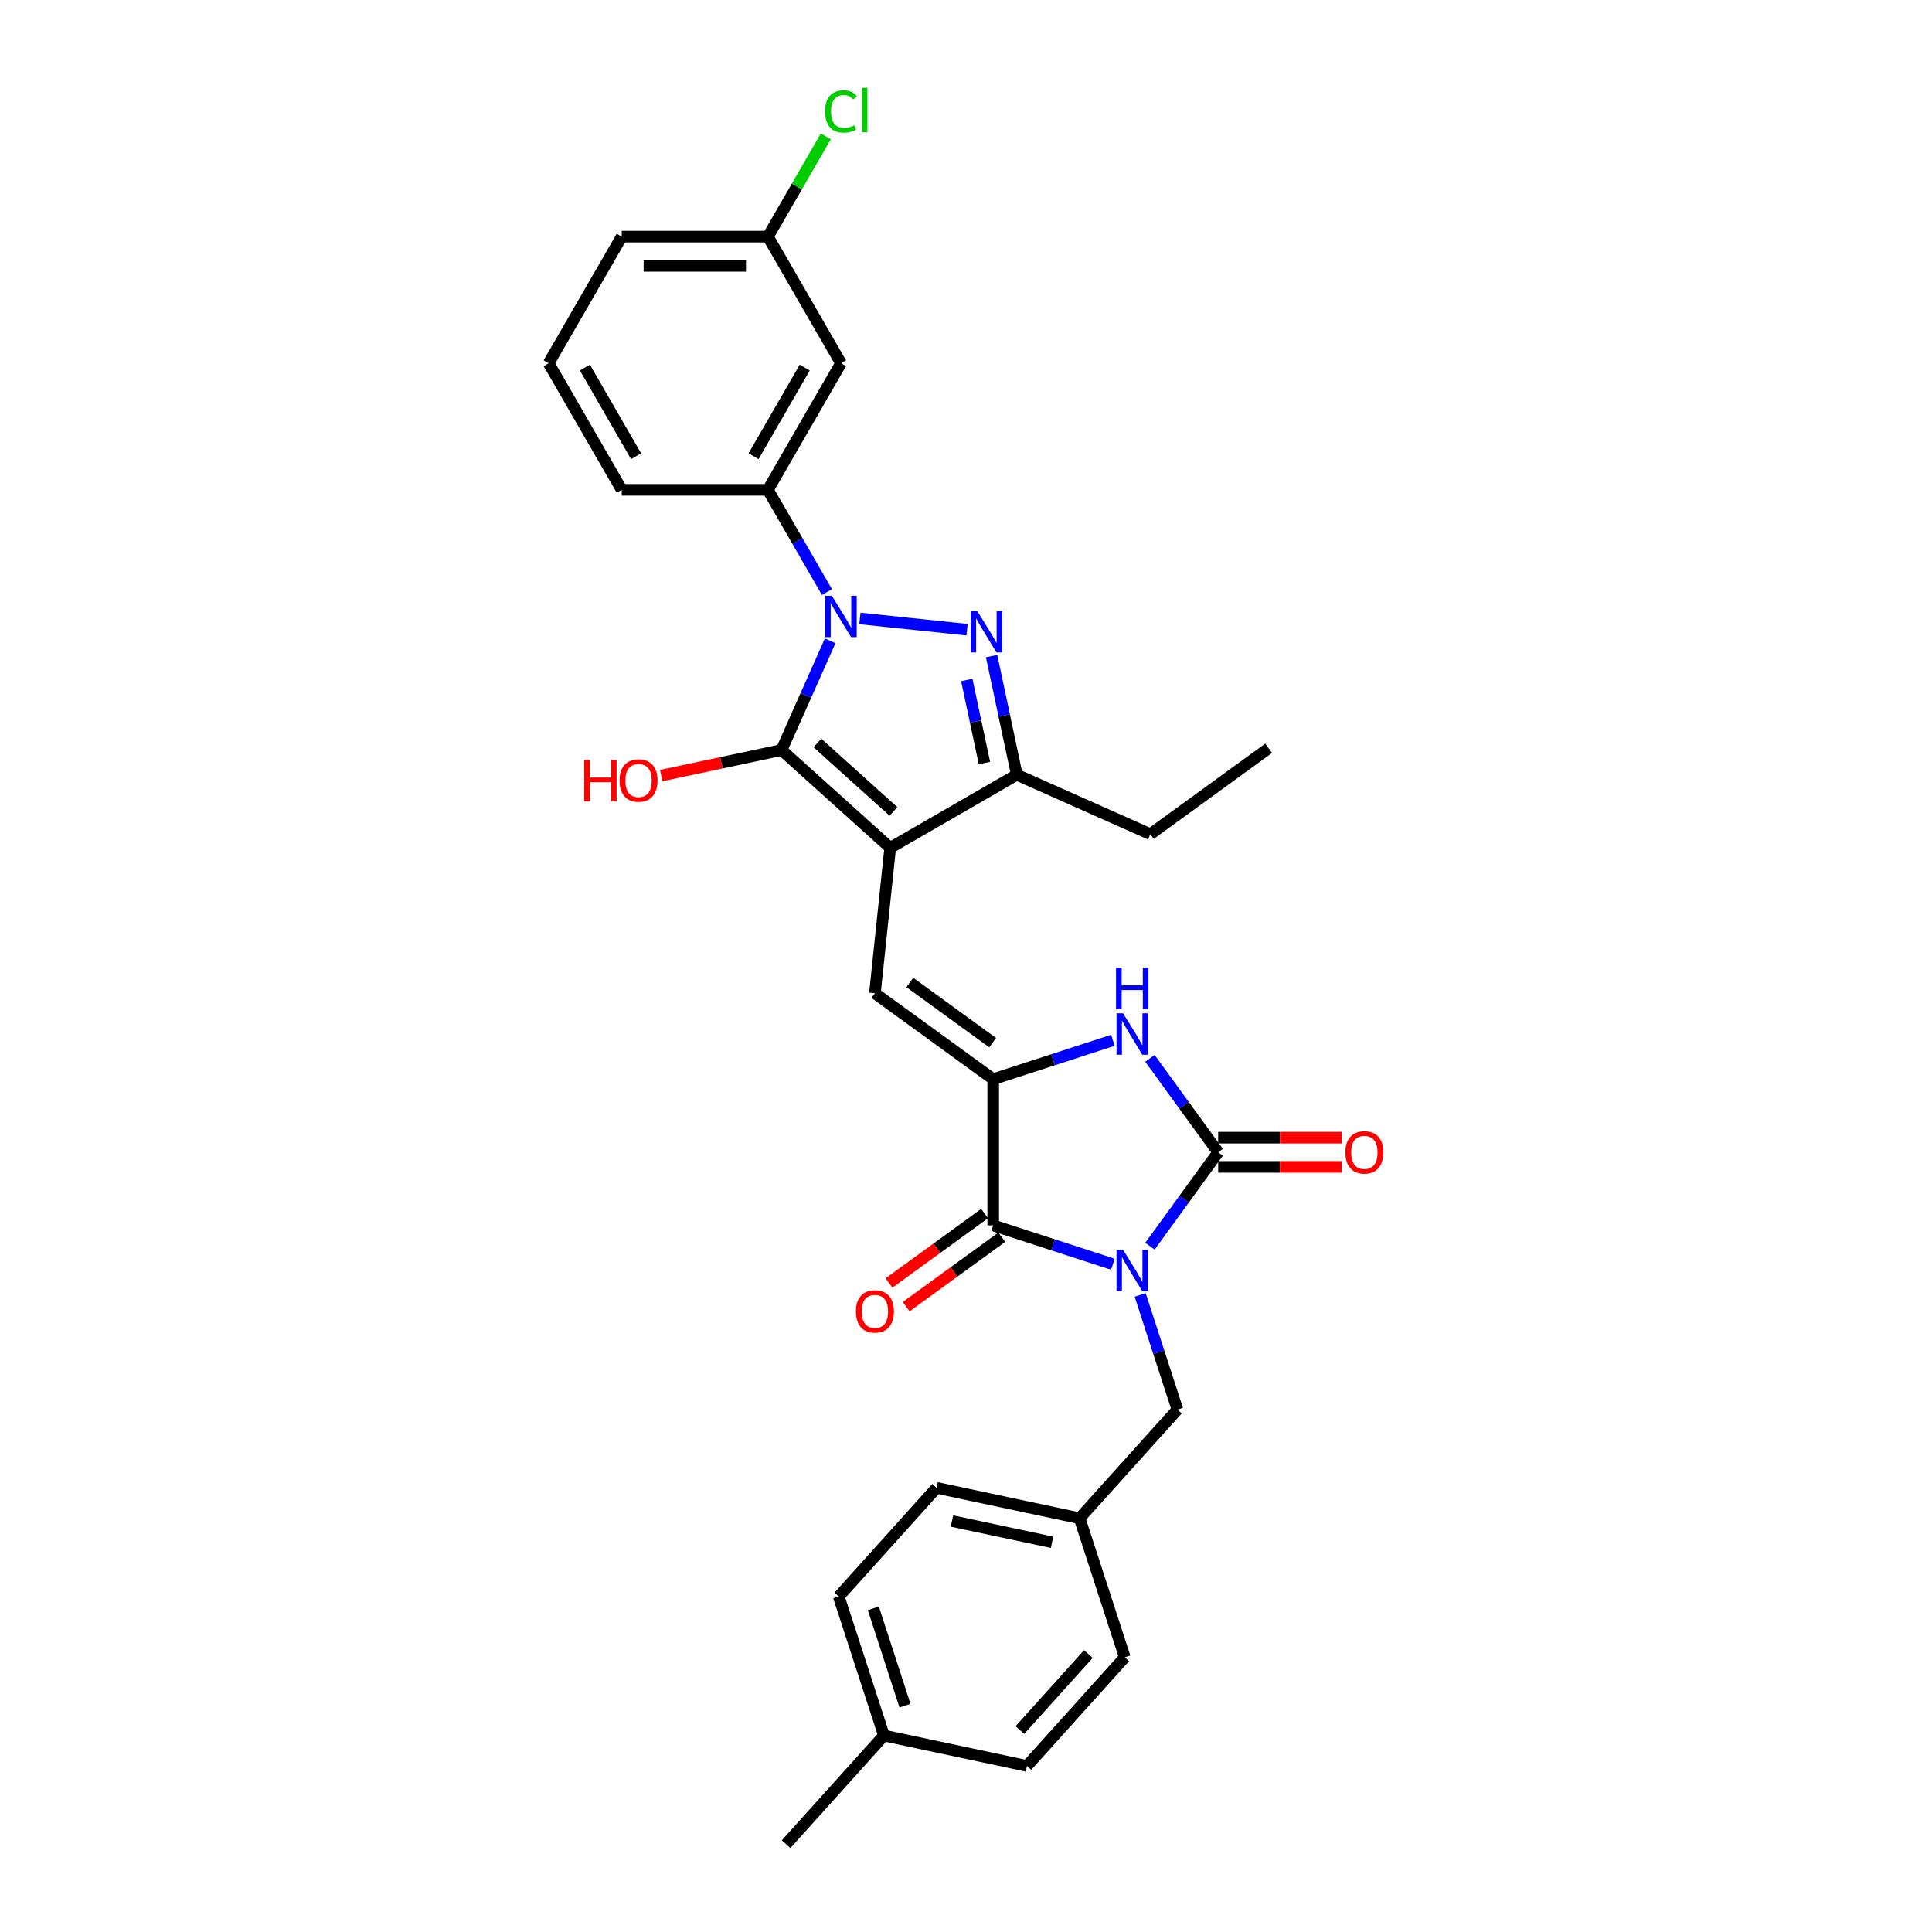 <?xml version='1.0' encoding='iso-8859-1'?>
<svg version='1.1' baseProfile='full'
              xmlns='http://www.w3.org/2000/svg'
                      xmlns:rdkit='http://www.rdkit.org/xml'
                      xmlns:xlink='http://www.w3.org/1999/xlink'
                  xml:space='preserve'
width='1000px' height='1000px' viewBox='0 0 1000 1000'>
<!-- END OF HEADER -->
<rect style='opacity:1.0;fill:#FFFFFF;stroke:none' width='1000' height='1000' x='0' y='0'> </rect>
<path class='bond-0' d='M 595.205,547.802 L 612.865,572.109' style='fill:none;fill-rule:evenodd;stroke:#0000FF;stroke-width:6px;stroke-linecap:butt;stroke-linejoin:miter;stroke-opacity:1' />
<path class='bond-0' d='M 612.865,572.109 L 630.525,596.415' style='fill:none;fill-rule:evenodd;stroke:#000000;stroke-width:6px;stroke-linecap:butt;stroke-linejoin:miter;stroke-opacity:1' />
<path class='bond-1' d='M 576.027,538.45 L 545.052,548.515' style='fill:none;fill-rule:evenodd;stroke:#0000FF;stroke-width:6px;stroke-linecap:butt;stroke-linejoin:miter;stroke-opacity:1' />
<path class='bond-1' d='M 545.052,548.515 L 514.077,558.579' style='fill:none;fill-rule:evenodd;stroke:#000000;stroke-width:6px;stroke-linecap:butt;stroke-linejoin:miter;stroke-opacity:1' />
<path class='bond-2' d='M 630.525,596.415 L 612.865,620.722' style='fill:none;fill-rule:evenodd;stroke:#000000;stroke-width:6px;stroke-linecap:butt;stroke-linejoin:miter;stroke-opacity:1' />
<path class='bond-2' d='M 612.865,620.722 L 595.205,645.028' style='fill:none;fill-rule:evenodd;stroke:#0000FF;stroke-width:6px;stroke-linecap:butt;stroke-linejoin:miter;stroke-opacity:1' />
<path class='bond-3' d='M 630.525,603.982 L 662.496,603.982' style='fill:none;fill-rule:evenodd;stroke:#000000;stroke-width:6px;stroke-linecap:butt;stroke-linejoin:miter;stroke-opacity:1' />
<path class='bond-3' d='M 662.496,603.982 L 694.468,603.982' style='fill:none;fill-rule:evenodd;stroke:#FF0000;stroke-width:6px;stroke-linecap:butt;stroke-linejoin:miter;stroke-opacity:1' />
<path class='bond-3' d='M 630.525,588.848 L 662.496,588.848' style='fill:none;fill-rule:evenodd;stroke:#000000;stroke-width:6px;stroke-linecap:butt;stroke-linejoin:miter;stroke-opacity:1' />
<path class='bond-3' d='M 662.496,588.848 L 694.468,588.848' style='fill:none;fill-rule:evenodd;stroke:#FF0000;stroke-width:6px;stroke-linecap:butt;stroke-linejoin:miter;stroke-opacity:1' />
<path class='bond-4' d='M 576.027,654.38 L 545.052,644.316' style='fill:none;fill-rule:evenodd;stroke:#0000FF;stroke-width:6px;stroke-linecap:butt;stroke-linejoin:miter;stroke-opacity:1' />
<path class='bond-4' d='M 545.052,644.316 L 514.077,634.251' style='fill:none;fill-rule:evenodd;stroke:#000000;stroke-width:6px;stroke-linecap:butt;stroke-linejoin:miter;stroke-opacity:1' />
<path class='bond-5' d='M 590.142,670.242 L 599.786,699.923' style='fill:none;fill-rule:evenodd;stroke:#0000FF;stroke-width:6px;stroke-linecap:butt;stroke-linejoin:miter;stroke-opacity:1' />
<path class='bond-5' d='M 599.786,699.923 L 609.43,729.604' style='fill:none;fill-rule:evenodd;stroke:#000000;stroke-width:6px;stroke-linecap:butt;stroke-linejoin:miter;stroke-opacity:1' />
<path class='bond-6' d='M 514.077,634.251 L 514.077,558.579' style='fill:none;fill-rule:evenodd;stroke:#000000;stroke-width:6px;stroke-linecap:butt;stroke-linejoin:miter;stroke-opacity:1' />
<path class='bond-7' d='M 509.629,628.129 L 484.884,646.108' style='fill:none;fill-rule:evenodd;stroke:#000000;stroke-width:6px;stroke-linecap:butt;stroke-linejoin:miter;stroke-opacity:1' />
<path class='bond-7' d='M 484.884,646.108 L 460.138,664.087' style='fill:none;fill-rule:evenodd;stroke:#FF0000;stroke-width:6px;stroke-linecap:butt;stroke-linejoin:miter;stroke-opacity:1' />
<path class='bond-7' d='M 518.525,640.373 L 493.78,658.352' style='fill:none;fill-rule:evenodd;stroke:#000000;stroke-width:6px;stroke-linecap:butt;stroke-linejoin:miter;stroke-opacity:1' />
<path class='bond-7' d='M 493.78,658.352 L 469.034,676.331' style='fill:none;fill-rule:evenodd;stroke:#FF0000;stroke-width:6px;stroke-linecap:butt;stroke-linejoin:miter;stroke-opacity:1' />
<path class='bond-8' d='M 514.077,558.579 L 452.857,514.1' style='fill:none;fill-rule:evenodd;stroke:#000000;stroke-width:6px;stroke-linecap:butt;stroke-linejoin:miter;stroke-opacity:1' />
<path class='bond-8' d='M 513.79,539.663 L 470.936,508.528' style='fill:none;fill-rule:evenodd;stroke:#000000;stroke-width:6px;stroke-linecap:butt;stroke-linejoin:miter;stroke-opacity:1' />
<path class='bond-9' d='M 435.31,188.01 L 397.474,253.544' style='fill:none;fill-rule:evenodd;stroke:#000000;stroke-width:6px;stroke-linecap:butt;stroke-linejoin:miter;stroke-opacity:1' />
<path class='bond-9' d='M 416.528,190.273 L 390.043,236.146' style='fill:none;fill-rule:evenodd;stroke:#000000;stroke-width:6px;stroke-linecap:butt;stroke-linejoin:miter;stroke-opacity:1' />
<path class='bond-10' d='M 435.31,188.01 L 397.474,122.476' style='fill:none;fill-rule:evenodd;stroke:#000000;stroke-width:6px;stroke-linecap:butt;stroke-linejoin:miter;stroke-opacity:1' />
<path class='bond-11' d='M 452.857,514.1 L 460.767,438.842' style='fill:none;fill-rule:evenodd;stroke:#000000;stroke-width:6px;stroke-linecap:butt;stroke-linejoin:miter;stroke-opacity:1' />
<path class='bond-12' d='M 404.531,388.208 L 460.767,438.842' style='fill:none;fill-rule:evenodd;stroke:#000000;stroke-width:6px;stroke-linecap:butt;stroke-linejoin:miter;stroke-opacity:1' />
<path class='bond-12' d='M 423.094,384.556 L 462.459,420' style='fill:none;fill-rule:evenodd;stroke:#000000;stroke-width:6px;stroke-linecap:butt;stroke-linejoin:miter;stroke-opacity:1' />
<path class='bond-13' d='M 404.531,388.208 L 417.114,359.946' style='fill:none;fill-rule:evenodd;stroke:#000000;stroke-width:6px;stroke-linecap:butt;stroke-linejoin:miter;stroke-opacity:1' />
<path class='bond-13' d='M 417.114,359.946 L 429.697,331.685' style='fill:none;fill-rule:evenodd;stroke:#0000FF;stroke-width:6px;stroke-linecap:butt;stroke-linejoin:miter;stroke-opacity:1' />
<path class='bond-14' d='M 404.531,388.208 L 373.387,394.828' style='fill:none;fill-rule:evenodd;stroke:#000000;stroke-width:6px;stroke-linecap:butt;stroke-linejoin:miter;stroke-opacity:1' />
<path class='bond-14' d='M 373.387,394.828 L 342.242,401.448' style='fill:none;fill-rule:evenodd;stroke:#FF0000;stroke-width:6px;stroke-linecap:butt;stroke-linejoin:miter;stroke-opacity:1' />
<path class='bond-15' d='M 460.767,438.842 L 526.301,401.006' style='fill:none;fill-rule:evenodd;stroke:#000000;stroke-width:6px;stroke-linecap:butt;stroke-linejoin:miter;stroke-opacity:1' />
<path class='bond-16' d='M 526.301,401.006 L 595.431,431.785' style='fill:none;fill-rule:evenodd;stroke:#000000;stroke-width:6px;stroke-linecap:butt;stroke-linejoin:miter;stroke-opacity:1' />
<path class='bond-17' d='M 526.301,401.006 L 519.774,370.3' style='fill:none;fill-rule:evenodd;stroke:#000000;stroke-width:6px;stroke-linecap:butt;stroke-linejoin:miter;stroke-opacity:1' />
<path class='bond-17' d='M 519.774,370.3 L 513.248,339.595' style='fill:none;fill-rule:evenodd;stroke:#0000FF;stroke-width:6px;stroke-linecap:butt;stroke-linejoin:miter;stroke-opacity:1' />
<path class='bond-17' d='M 509.539,394.941 L 504.971,373.447' style='fill:none;fill-rule:evenodd;stroke:#000000;stroke-width:6px;stroke-linecap:butt;stroke-linejoin:miter;stroke-opacity:1' />
<path class='bond-17' d='M 504.971,373.447 L 500.402,351.953' style='fill:none;fill-rule:evenodd;stroke:#0000FF;stroke-width:6px;stroke-linecap:butt;stroke-linejoin:miter;stroke-opacity:1' />
<path class='bond-18' d='M 500.549,325.935 L 445.077,320.104' style='fill:none;fill-rule:evenodd;stroke:#0000FF;stroke-width:6px;stroke-linecap:butt;stroke-linejoin:miter;stroke-opacity:1' />
<path class='bond-19' d='M 428.032,306.471 L 412.753,280.007' style='fill:none;fill-rule:evenodd;stroke:#0000FF;stroke-width:6px;stroke-linecap:butt;stroke-linejoin:miter;stroke-opacity:1' />
<path class='bond-19' d='M 412.753,280.007 L 397.474,253.544' style='fill:none;fill-rule:evenodd;stroke:#000000;stroke-width:6px;stroke-linecap:butt;stroke-linejoin:miter;stroke-opacity:1' />
<path class='bond-20' d='M 397.474,253.544 L 321.802,253.544' style='fill:none;fill-rule:evenodd;stroke:#000000;stroke-width:6px;stroke-linecap:butt;stroke-linejoin:miter;stroke-opacity:1' />
<path class='bond-21' d='M 558.795,785.839 L 582.179,857.808' style='fill:none;fill-rule:evenodd;stroke:#000000;stroke-width:6px;stroke-linecap:butt;stroke-linejoin:miter;stroke-opacity:1' />
<path class='bond-22' d='M 558.795,785.839 L 484.776,770.106' style='fill:none;fill-rule:evenodd;stroke:#000000;stroke-width:6px;stroke-linecap:butt;stroke-linejoin:miter;stroke-opacity:1' />
<path class='bond-22' d='M 544.546,798.283 L 492.733,787.27' style='fill:none;fill-rule:evenodd;stroke:#000000;stroke-width:6px;stroke-linecap:butt;stroke-linejoin:miter;stroke-opacity:1' />
<path class='bond-23' d='M 558.795,785.839 L 609.43,729.604' style='fill:none;fill-rule:evenodd;stroke:#000000;stroke-width:6px;stroke-linecap:butt;stroke-linejoin:miter;stroke-opacity:1' />
<path class='bond-24' d='M 457.526,898.31 L 434.142,826.341' style='fill:none;fill-rule:evenodd;stroke:#000000;stroke-width:6px;stroke-linecap:butt;stroke-linejoin:miter;stroke-opacity:1' />
<path class='bond-24' d='M 468.412,882.838 L 452.043,832.46' style='fill:none;fill-rule:evenodd;stroke:#000000;stroke-width:6px;stroke-linecap:butt;stroke-linejoin:miter;stroke-opacity:1' />
<path class='bond-25' d='M 457.526,898.31 L 406.891,954.545' style='fill:none;fill-rule:evenodd;stroke:#000000;stroke-width:6px;stroke-linecap:butt;stroke-linejoin:miter;stroke-opacity:1' />
<path class='bond-26' d='M 457.526,898.31 L 531.544,914.043' style='fill:none;fill-rule:evenodd;stroke:#000000;stroke-width:6px;stroke-linecap:butt;stroke-linejoin:miter;stroke-opacity:1' />
<path class='bond-27' d='M 531.544,914.043 L 582.179,857.808' style='fill:none;fill-rule:evenodd;stroke:#000000;stroke-width:6px;stroke-linecap:butt;stroke-linejoin:miter;stroke-opacity:1' />
<path class='bond-27' d='M 527.893,895.481 L 563.337,856.116' style='fill:none;fill-rule:evenodd;stroke:#000000;stroke-width:6px;stroke-linecap:butt;stroke-linejoin:miter;stroke-opacity:1' />
<path class='bond-28' d='M 434.142,826.341 L 484.776,770.106' style='fill:none;fill-rule:evenodd;stroke:#000000;stroke-width:6px;stroke-linecap:butt;stroke-linejoin:miter;stroke-opacity:1' />
<path class='bond-29' d='M 595.431,431.785 L 656.651,387.306' style='fill:none;fill-rule:evenodd;stroke:#000000;stroke-width:6px;stroke-linecap:butt;stroke-linejoin:miter;stroke-opacity:1' />
<path class='bond-30' d='M 397.474,122.476 L 412.451,96.534' style='fill:none;fill-rule:evenodd;stroke:#000000;stroke-width:6px;stroke-linecap:butt;stroke-linejoin:miter;stroke-opacity:1' />
<path class='bond-30' d='M 412.451,96.534 L 427.429,70.593' style='fill:none;fill-rule:evenodd;stroke:#00CC00;stroke-width:6px;stroke-linecap:butt;stroke-linejoin:miter;stroke-opacity:1' />
<path class='bond-31' d='M 397.474,122.476 L 321.802,122.476' style='fill:none;fill-rule:evenodd;stroke:#000000;stroke-width:6px;stroke-linecap:butt;stroke-linejoin:miter;stroke-opacity:1' />
<path class='bond-31' d='M 386.123,137.61 L 333.153,137.61' style='fill:none;fill-rule:evenodd;stroke:#000000;stroke-width:6px;stroke-linecap:butt;stroke-linejoin:miter;stroke-opacity:1' />
<path class='bond-32' d='M 283.966,188.01 L 321.802,122.476' style='fill:none;fill-rule:evenodd;stroke:#000000;stroke-width:6px;stroke-linecap:butt;stroke-linejoin:miter;stroke-opacity:1' />
<path class='bond-33' d='M 283.966,188.01 L 321.802,253.544' style='fill:none;fill-rule:evenodd;stroke:#000000;stroke-width:6px;stroke-linecap:butt;stroke-linejoin:miter;stroke-opacity:1' />
<path class='bond-33' d='M 302.748,190.273 L 329.233,236.146' style='fill:none;fill-rule:evenodd;stroke:#000000;stroke-width:6px;stroke-linecap:butt;stroke-linejoin:miter;stroke-opacity:1' />
<path  class='atom-0' d='M 581.309 524.48
L 588.331 535.831
Q 589.027 536.951, 590.147 538.979
Q 591.267 541.007, 591.328 541.128
L 591.328 524.48
L 594.173 524.48
L 594.173 545.91
L 591.237 545.91
L 583.7 533.5
Q 582.822 532.047, 581.884 530.382
Q 580.976 528.718, 580.703 528.203
L 580.703 545.91
L 577.918 545.91
L 577.918 524.48
L 581.309 524.48
' fill='#0000FF'/>
<path  class='atom-0' d='M 577.661 500.906
L 580.567 500.906
L 580.567 510.017
L 591.524 510.017
L 591.524 500.906
L 594.43 500.906
L 594.43 522.337
L 591.524 522.337
L 591.524 512.439
L 580.567 512.439
L 580.567 522.337
L 577.661 522.337
L 577.661 500.906
' fill='#0000FF'/>
<path  class='atom-2' d='M 581.309 646.92
L 588.331 658.271
Q 589.027 659.391, 590.147 661.419
Q 591.267 663.447, 591.328 663.568
L 591.328 646.92
L 594.173 646.92
L 594.173 668.35
L 591.237 668.35
L 583.7 655.94
Q 582.822 654.487, 581.884 652.823
Q 580.976 651.158, 580.703 650.643
L 580.703 668.35
L 577.918 668.35
L 577.918 646.92
L 581.309 646.92
' fill='#0000FF'/>
<path  class='atom-5' d='M 443.02 678.791
Q 443.02 673.645, 445.562 670.77
Q 448.105 667.894, 452.857 667.894
Q 457.609 667.894, 460.152 670.77
Q 462.694 673.645, 462.694 678.791
Q 462.694 683.997, 460.122 686.963
Q 457.549 689.899, 452.857 689.899
Q 448.135 689.899, 445.562 686.963
Q 443.02 684.027, 443.02 678.791
M 452.857 687.478
Q 456.126 687.478, 457.882 685.299
Q 459.668 683.089, 459.668 678.791
Q 459.668 674.583, 457.882 672.465
Q 456.126 670.316, 452.857 670.316
Q 449.588 670.316, 447.802 672.434
Q 446.047 674.553, 446.047 678.791
Q 446.047 683.119, 447.802 685.299
Q 449.588 687.478, 452.857 687.478
' fill='#FF0000'/>
<path  class='atom-6' d='M 696.359 596.476
Q 696.359 591.33, 698.902 588.454
Q 701.445 585.579, 706.197 585.579
Q 710.949 585.579, 713.492 588.454
Q 716.034 591.33, 716.034 596.476
Q 716.034 601.682, 713.461 604.648
Q 710.889 607.584, 706.197 607.584
Q 701.475 607.584, 698.902 604.648
Q 696.359 601.712, 696.359 596.476
M 706.197 605.163
Q 709.466 605.163, 711.222 602.984
Q 713.007 600.774, 713.007 596.476
Q 713.007 592.268, 711.222 590.15
Q 709.466 588, 706.197 588
Q 702.928 588, 701.142 590.119
Q 699.386 592.238, 699.386 596.476
Q 699.386 600.804, 701.142 602.984
Q 702.928 605.163, 706.197 605.163
' fill='#FF0000'/>
<path  class='atom-12' d='M 505.831 316.273
L 512.853 327.623
Q 513.549 328.743, 514.669 330.771
Q 515.789 332.799, 515.85 332.92
L 515.85 316.273
L 518.695 316.273
L 518.695 337.703
L 515.759 337.703
L 508.222 325.293
Q 507.344 323.84, 506.406 322.175
Q 505.498 320.51, 505.225 319.996
L 505.225 337.703
L 502.441 337.703
L 502.441 316.273
L 505.831 316.273
' fill='#0000FF'/>
<path  class='atom-13' d='M 430.573 308.363
L 437.595 319.713
Q 438.292 320.833, 439.412 322.861
Q 440.532 324.889, 440.592 325.011
L 440.592 308.363
L 443.437 308.363
L 443.437 329.793
L 440.501 329.793
L 432.964 317.383
Q 432.087 315.93, 431.148 314.265
Q 430.24 312.6, 429.968 312.086
L 429.968 329.793
L 427.183 329.793
L 427.183 308.363
L 430.573 308.363
' fill='#0000FF'/>
<path  class='atom-14' d='M 302.393 393.347
L 305.299 393.347
L 305.299 402.458
L 316.256 402.458
L 316.256 393.347
L 319.162 393.347
L 319.162 414.777
L 316.256 414.777
L 316.256 404.879
L 305.299 404.879
L 305.299 414.777
L 302.393 414.777
L 302.393 393.347
' fill='#FF0000'/>
<path  class='atom-14' d='M 320.676 404.001
Q 320.676 398.856, 323.218 395.98
Q 325.761 393.105, 330.513 393.105
Q 335.265 393.105, 337.808 395.98
Q 340.35 398.856, 340.35 404.001
Q 340.35 409.208, 337.777 412.174
Q 335.205 415.11, 330.513 415.11
Q 325.791 415.11, 323.218 412.174
Q 320.676 409.238, 320.676 404.001
M 330.513 412.689
Q 333.782 412.689, 335.538 410.509
Q 337.323 408.3, 337.323 404.001
Q 337.323 399.794, 335.538 397.675
Q 333.782 395.526, 330.513 395.526
Q 327.244 395.526, 325.458 397.645
Q 323.702 399.764, 323.702 404.001
Q 323.702 408.33, 325.458 410.509
Q 327.244 412.689, 330.513 412.689
' fill='#FF0000'/>
<path  class='atom-27' d='M 427.047 57.683
Q 427.047 52.356, 429.529 49.571
Q 432.041 46.756, 436.793 46.756
Q 441.213 46.756, 443.574 49.874
L 441.576 51.508
Q 439.85 49.238, 436.793 49.238
Q 433.555 49.238, 431.829 51.417
Q 430.134 53.567, 430.134 57.683
Q 430.134 61.921, 431.89 64.1
Q 433.676 66.279, 437.126 66.279
Q 439.487 66.279, 442.242 64.857
L 443.089 67.127
Q 441.969 67.853, 440.274 68.277
Q 438.579 68.701, 436.703 68.701
Q 432.041 68.701, 429.529 65.856
Q 427.047 63.011, 427.047 57.683
' fill='#00CC00'/>
<path  class='atom-27' d='M 446.177 45.455
L 448.961 45.455
L 448.961 68.429
L 446.177 68.429
L 446.177 45.455
' fill='#00CC00'/>
</svg>
